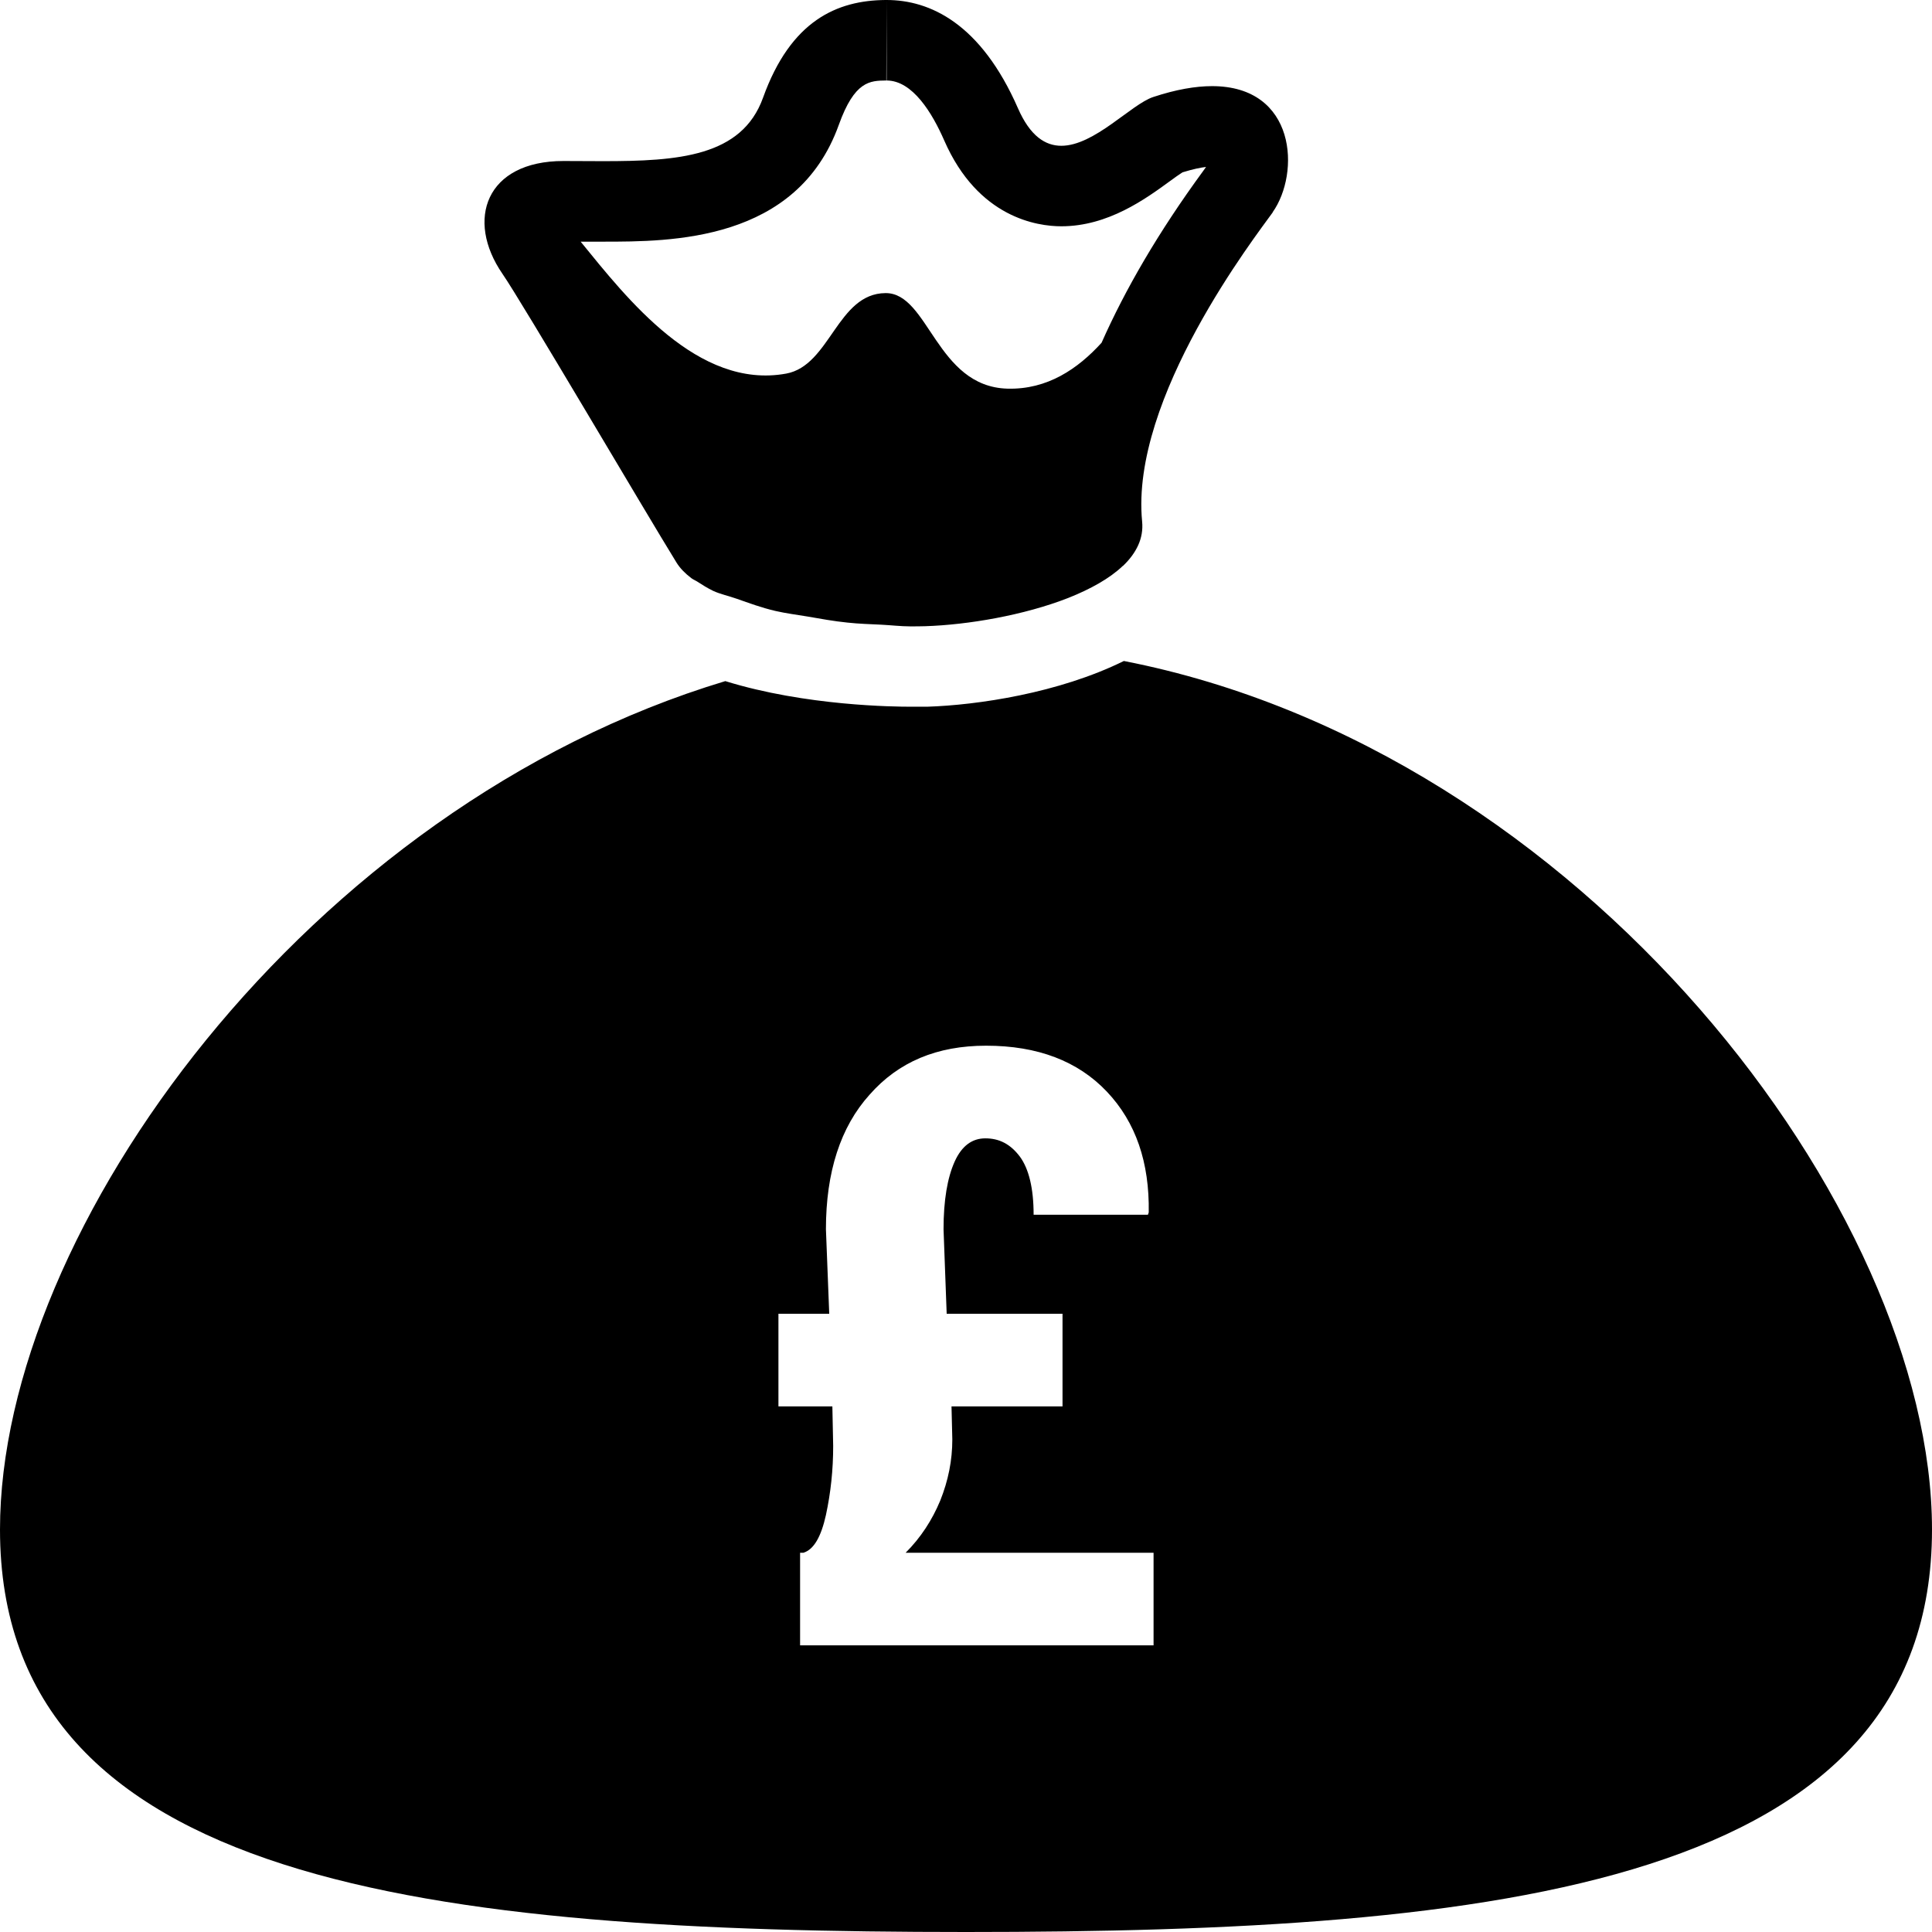 <?xml version="1.0" encoding="UTF-8"?>
<svg xmlns="http://www.w3.org/2000/svg" fill="#000000" viewBox="0 0 24 24" width="24px" height="24px">
  <path d="M 11 0 C 10.399 0.005 9.824 0.254 9.479 1.213 C 9.215 1.949 8.419 2.002 7.492 2.002 C 7.331 2.002 7.167 2 7 2 C 6.035 2 5.78 2.731 6.242 3.402 C 6.489 3.759 8.018 6.364 8.406 6.992 C 8.448 7.059 8.51 7.123 8.588 7.182 C 8.61 7.199 8.643 7.212 8.668 7.229 C 8.727 7.267 8.787 7.305 8.859 7.34 C 8.942 7.379 9.056 7.404 9.152 7.438 C 9.307 7.492 9.455 7.548 9.635 7.59 C 9.762 7.619 9.894 7.636 10.027 7.658 C 10.196 7.687 10.357 7.717 10.527 7.734 C 10.675 7.75 10.804 7.753 10.945 7.76 C 11.065 7.766 11.193 7.781 11.305 7.781 C 11.369 7.781 11.432 7.781 11.492 7.779 C 12.023 7.762 12.718 7.644 13.27 7.428 C 13.544 7.319 13.784 7.187 13.949 7.029 C 13.949 7.029 13.951 7.029 13.951 7.029 C 14.034 6.95 14.097 6.865 14.139 6.773 C 14.18 6.682 14.198 6.584 14.188 6.48 C 14.037 4.941 15.607 2.923 15.811 2.637 C 15.811 2.637 15.809 2.637 15.809 2.637 C 16.154 2.15 16.105 1.07 15.057 1.07 C 14.853 1.07 14.61 1.111 14.326 1.205 C 14.051 1.296 13.595 1.811 13.184 1.811 C 12.986 1.811 12.797 1.691 12.646 1.346 C 12.183 0.288 11.549 1.4802974e-16 11.014 0 L 11.014 1 C 11.337 1 11.581 1.405 11.73 1.746 C 12.15 2.706 12.887 2.811 13.184 2.811 C 13.765 2.811 14.231 2.471 14.539 2.246 C 14.593 2.207 14.643 2.17 14.689 2.141 C 14.819 2.101 14.916 2.081 14.982 2.074 L 14.947 2.123 C 14.389 2.885 13.978 3.595 13.684 4.258 C 13.389 4.582 13.011 4.841 12.516 4.828 C 11.629 4.804 11.537 3.636 11 3.641 C 10.399 3.646 10.314 4.541 9.766 4.641 C 8.67 4.841 7.79 3.71 7.213 3.002 L 7.246 3.002 L 7.492 3.002 C 8.333 3.002 9.899 3.003 10.42 1.551 C 10.616 1.005 10.807 1.002 11.01 1 L 11.014 0 L 11 0 z M 13.961 8.211 C 13.151 8.611 12.14 8.759 11.52 8.779 L 11.311 8.779 C 11.121 8.779 10.01 8.771 9.01 8.461 C 3.83 10.021 0 15.27 0 19 C 0 23.42 5.37 24 12 24 C 18.63 24 24 23.42 24 19 C 24 15.03 19.651 9.321 13.961 8.211 z M 12.25 12.99 C 12.89 12.99 13.39 13.181 13.75 13.561 C 14.11 13.941 14.28 14.441 14.27 15.061 L 14.26 15.09 L 12.84 15.09 C 12.84 14.76 12.78 14.519 12.67 14.369 C 12.55 14.209 12.41 14.141 12.24 14.141 C 12.08 14.141 11.949 14.23 11.859 14.43 C 11.769 14.63 11.721 14.91 11.721 15.27 L 11.76 16.32 L 13.199 16.32 L 13.199 17.471 L 11.82 17.471 L 11.83 17.881 C 11.83 18.141 11.78 18.391 11.68 18.641 C 11.58 18.881 11.44 19.099 11.25 19.289 L 14.33 19.289 L 14.33 20.439 L 9.939 20.439 L 9.939 19.289 L 9.98 19.289 C 10.11 19.249 10.2 19.09 10.26 18.82 C 10.32 18.54 10.35 18.261 10.35 17.961 L 10.34 17.471 L 9.67 17.471 L 9.67 16.32 L 10.301 16.32 L 10.26 15.27 C 10.26 14.56 10.441 14 10.801 13.6 C 11.161 13.19 11.64 12.99 12.25 12.99 z"></path>
</svg>
